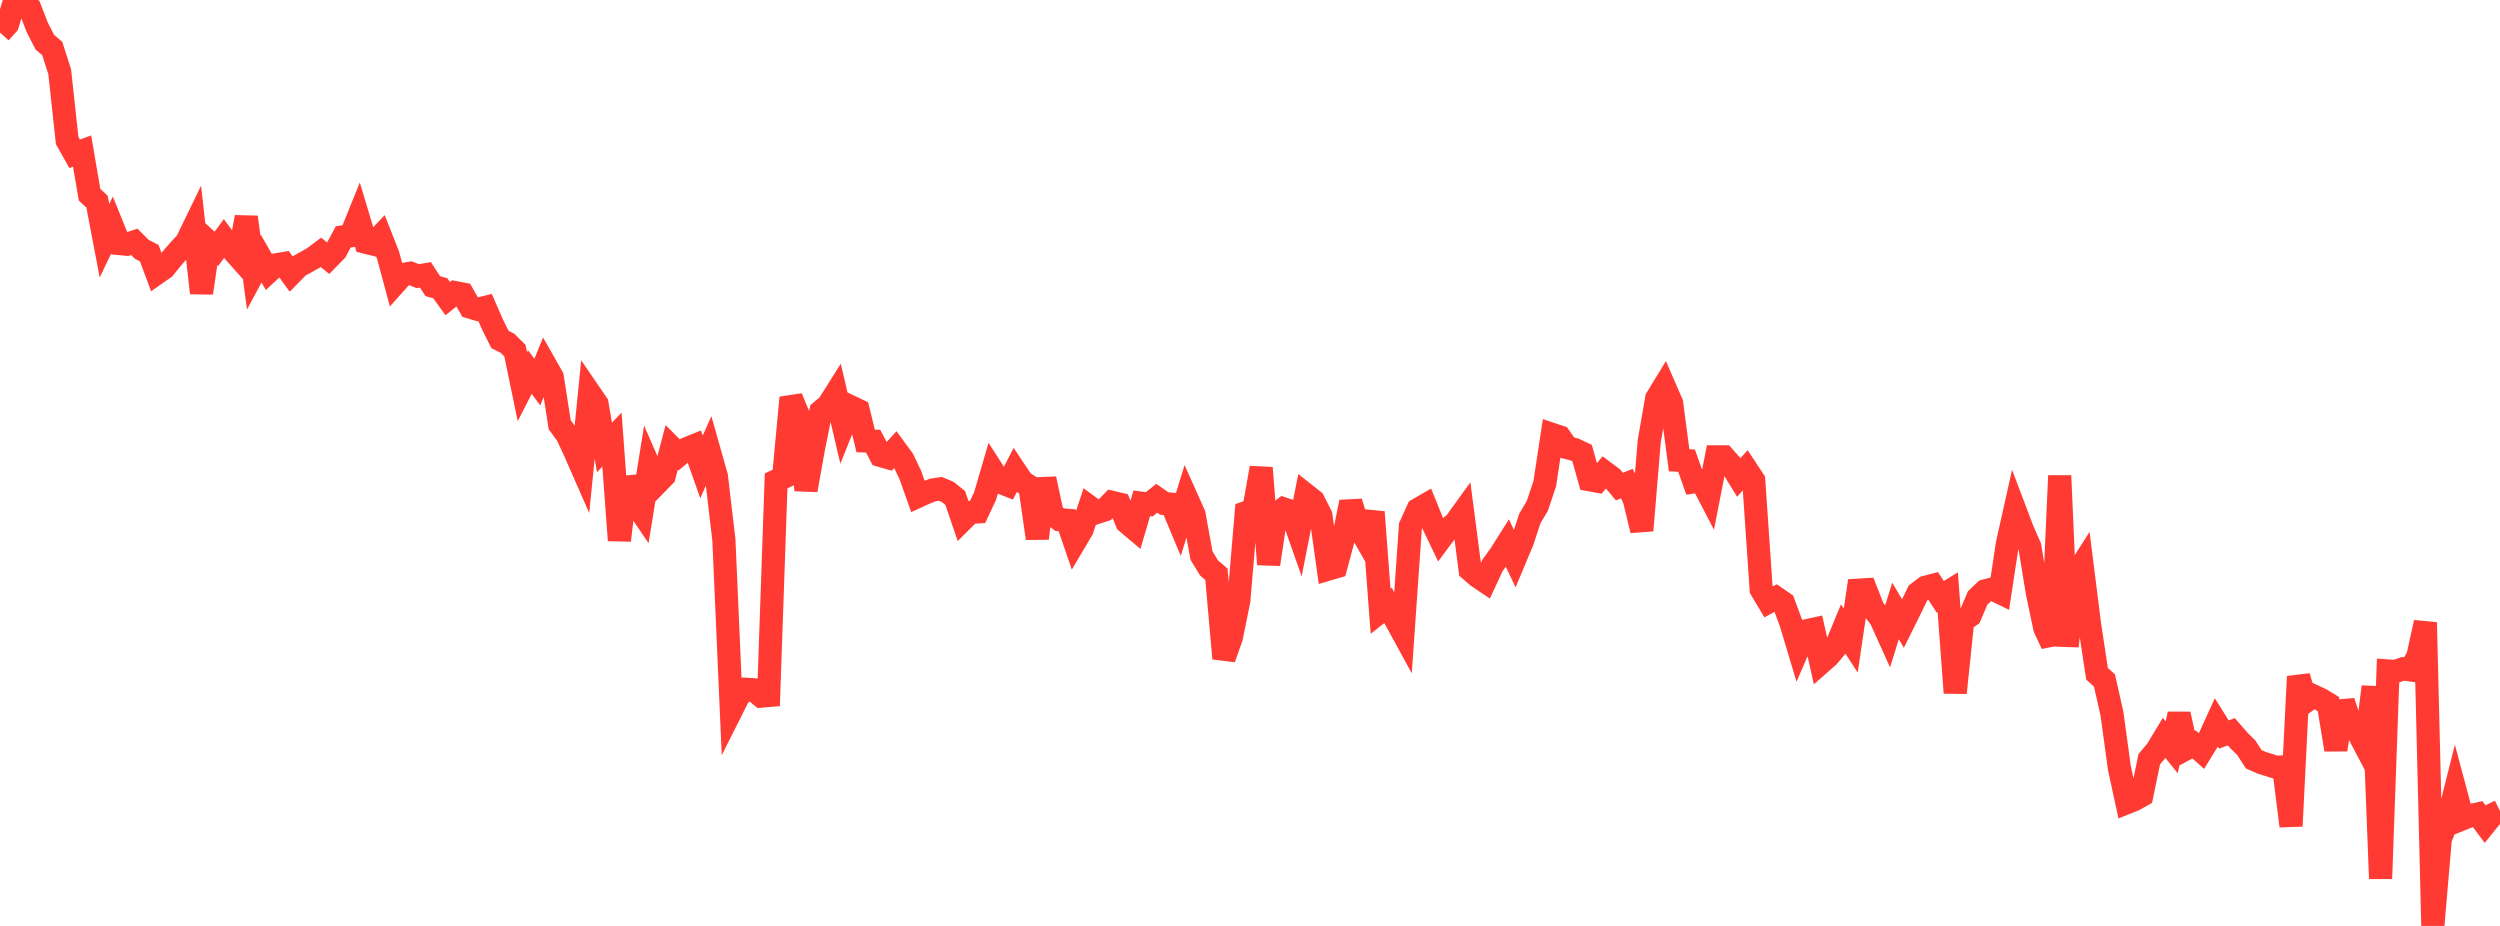 <?xml version="1.0" standalone="no"?>
<!DOCTYPE svg PUBLIC "-//W3C//DTD SVG 1.1//EN" "http://www.w3.org/Graphics/SVG/1.1/DTD/svg11.dtd">

<svg width="135" height="50" viewBox="0 0 135 50" preserveAspectRatio="none" 
  xmlns="http://www.w3.org/2000/svg"
  xmlns:xlink="http://www.w3.org/1999/xlink">


<polyline points="0.0, 1.761 0.403, 1.315 0.806, 0.0 1.209, 0.173 1.612, 0.451 2.015, 1.483 2.418, 2.274 2.821, 2.62 3.224, 3.876 3.627, 7.591 4.03, 8.305 4.433, 8.157 4.836, 10.515 5.239, 10.888 5.642, 13 6.045, 12.159 6.448, 13.152 6.851, 13.19 7.254, 13.06 7.657, 13.463 8.06, 13.67 8.463, 14.754 8.866, 14.472 9.269, 13.973 9.672, 13.507 10.075, 13.074 10.478, 12.243 10.881, 15.82 11.284, 13.074 11.687, 13.437 12.09, 12.886 12.493, 13.43 12.896, 13.884 13.299, 11.726 13.701, 14.716 14.104, 13.966 14.507, 14.67 14.91, 14.301 15.313, 14.233 15.716, 14.788 16.119, 14.375 16.522, 14.156 16.925, 13.927 17.328, 13.625 17.731, 13.951 18.134, 13.54 18.537, 12.79 18.94, 12.734 19.343, 11.737 19.746, 13.079 20.149, 13.179 20.552, 12.756 20.955, 13.777 21.358, 15.272 21.761, 14.822 22.164, 14.754 22.567, 14.914 22.97, 14.84 23.373, 15.453 23.776, 15.567 24.179, 16.125 24.582, 15.802 24.985, 15.88 25.388, 16.585 25.791, 16.704 26.194, 16.604 26.597, 17.528 27.0, 18.335 27.403, 18.536 27.806, 18.937 28.209, 20.879 28.612, 20.091 29.015, 20.633 29.418, 19.65 29.821, 20.36 30.224, 22.935 30.627, 23.485 31.03, 24.356 31.433, 25.273 31.836, 21.223 32.239, 21.812 32.642, 24.164 33.045, 23.738 33.448, 29.179 33.851, 25.801 34.254, 27.085 34.657, 27.68 35.06, 25.184 35.463, 26.11 35.866, 25.697 36.269, 24.166 36.672, 24.568 37.075, 24.234 37.478, 24.07 37.881, 25.216 38.284, 24.307 38.687, 25.729 39.09, 29.153 39.493, 38.358 39.896, 37.555 40.299, 37.219 40.701, 37.248 41.104, 37.59 41.507, 37.556 41.91, 25.967 42.313, 25.776 42.716, 21.475 43.119, 22.441 43.522, 26.466 43.925, 24.226 44.328, 22.216 44.731, 21.878 45.134, 21.238 45.537, 22.969 45.94, 21.966 46.343, 22.157 46.746, 23.811 47.149, 23.823 47.552, 24.596 47.955, 24.711 48.358, 24.27 48.761, 24.819 49.164, 25.666 49.567, 26.802 49.97, 26.617 50.373, 26.458 50.776, 26.397 51.179, 26.567 51.582, 26.892 51.985, 28.069 52.388, 27.668 52.791, 27.643 53.194, 26.788 53.597, 25.405 54.0, 26.033 54.403, 26.191 54.806, 25.413 55.209, 26.015 55.612, 26.278 56.015, 29.071 56.418, 25.856 56.821, 27.746 57.224, 28.062 57.627, 28.095 58.03, 29.275 58.433, 28.594 58.836, 27.376 59.239, 27.671 59.642, 27.539 60.045, 27.128 60.448, 27.223 60.851, 28.206 61.254, 28.547 61.657, 27.177 62.06, 27.232 62.463, 26.907 62.866, 27.187 63.269, 27.226 63.672, 28.189 64.075, 26.883 64.478, 27.782 64.881, 30.002 65.284, 30.663 65.687, 31.009 66.09, 35.555 66.493, 34.421 66.896, 32.425 67.299, 27.678 67.701, 27.539 68.104, 25.264 68.507, 30.473 68.91, 27.792 69.313, 27.479 69.716, 27.613 70.119, 28.759 70.522, 26.722 70.925, 27.041 71.328, 27.837 71.731, 30.73 72.134, 30.612 72.537, 29.111 72.94, 27.112 73.343, 28.398 73.746, 29.106 74.149, 27.651 74.552, 33.008 74.955, 32.691 75.358, 33.45 75.761, 34.187 76.164, 28.406 76.567, 27.515 76.97, 27.282 77.373, 28.275 77.776, 29.115 78.179, 28.574 78.582, 28.243 78.985, 27.686 79.388, 30.775 79.791, 31.123 80.194, 31.395 80.597, 30.528 81.0, 29.975 81.403, 29.337 81.806, 30.186 82.209, 29.225 82.612, 27.999 83.015, 27.317 83.418, 26.115 83.821, 23.46 84.224, 23.596 84.627, 24.171 85.03, 24.275 85.433, 24.466 85.836, 25.905 86.239, 25.98 86.642, 25.496 87.045, 25.796 87.448, 26.275 87.851, 26.115 88.254, 26.973 88.657, 28.643 89.06, 23.82 89.463, 21.509 89.866, 20.851 90.269, 21.778 90.672, 24.855 91.075, 24.875 91.478, 26.018 91.881, 25.956 92.284, 26.731 92.687, 24.67 93.09, 24.67 93.493, 25.128 93.896, 25.784 94.299, 25.331 94.701, 25.942 95.104, 31.827 95.507, 32.503 95.91, 32.283 96.313, 32.561 96.716, 33.652 97.119, 34.996 97.522, 34.069 97.925, 33.981 98.328, 35.787 98.731, 35.432 99.134, 34.949 99.537, 33.972 99.94, 34.592 100.343, 31.87 100.746, 31.845 101.149, 32.868 101.552, 33.393 101.955, 34.284 102.358, 32.992 102.761, 33.673 103.164, 32.86 103.567, 32.027 103.97, 31.715 104.373, 31.611 104.776, 32.232 105.179, 31.981 105.582, 37.413 105.985, 33.53 106.388, 33.242 106.791, 32.293 107.194, 31.908 107.597, 31.803 108.0, 31.999 108.403, 29.344 108.806, 27.54 109.209, 28.606 109.612, 29.527 110.015, 31.998 110.418, 33.913 110.821, 34.782 111.224, 25.687 111.627, 34.894 112.03, 31.151 112.433, 30.518 112.836, 33.719 113.239, 36.382 113.642, 36.747 114.045, 38.537 114.448, 41.478 114.851, 43.34 115.254, 43.178 115.657, 42.95 116.06, 41 116.463, 40.518 116.866, 39.85 117.269, 40.352 117.672, 38.562 118.075, 40.416 118.478, 40.197 118.881, 40.557 119.284, 39.903 119.687, 39.02 120.09, 39.664 120.493, 39.514 120.896, 39.979 121.299, 40.378 121.701, 40.999 122.104, 41.179 122.507, 41.307 122.91, 41.436 123.313, 41.407 123.716, 44.607 124.119, 36.532 124.522, 37.869 124.925, 37.586 125.328, 37.772 125.731, 38.018 126.134, 40.483 126.537, 37.891 126.94, 39.093 127.343, 39.565 127.746, 40.328 128.149, 37.087 128.552, 47.447 128.955, 36.232 129.358, 36.26 129.761, 36.117 130.164, 36.175 130.567, 35.44 130.97, 33.613 131.373, 50.0 131.776, 45.297 132.179, 44.303 132.582, 42.702 132.985, 44.21 133.388, 44.048 133.791, 43.958 134.194, 44.498 134.597, 43.996 135.0, 43.8" fill="none" stroke="#ff3a33" stroke-width="1.25"/>

</svg>